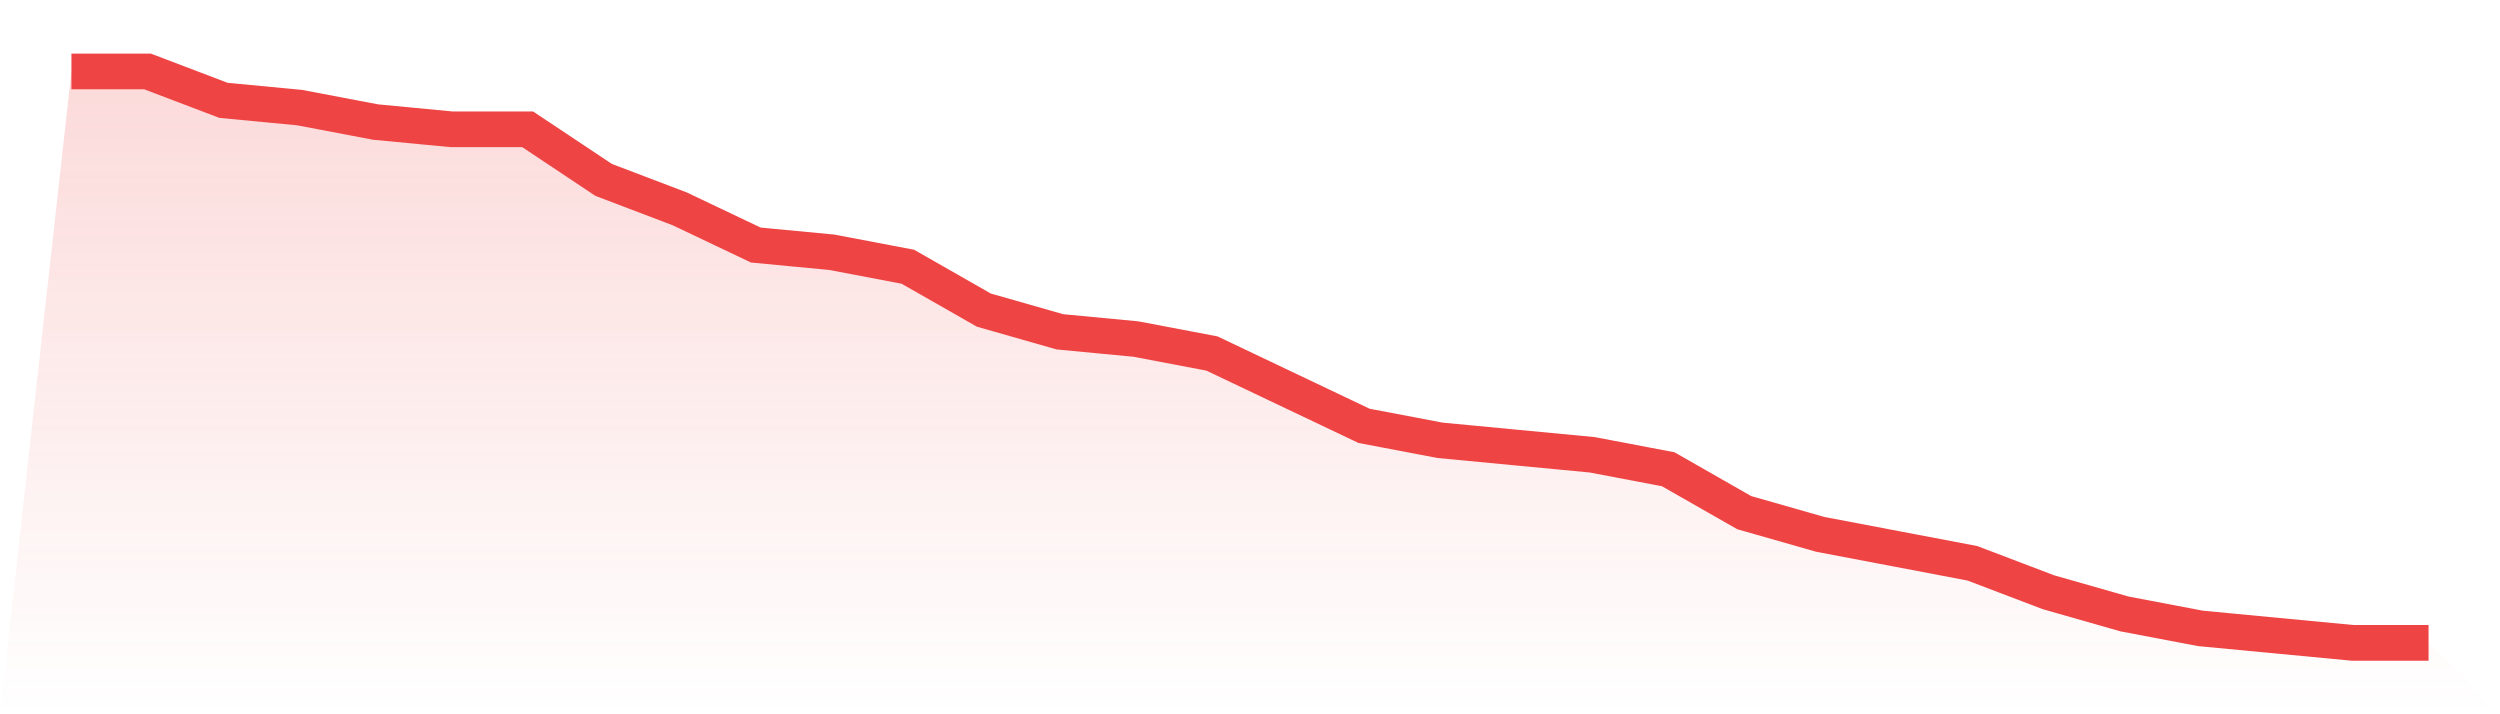 <svg viewBox="0 0 140 40" xmlns="http://www.w3.org/2000/svg">
<defs>
<linearGradient id="gradient" x1="0" x2="0" y1="0" y2="1">
<stop offset="0%" stop-color="#ef4444" stop-opacity="0.2"/>
<stop offset="100%" stop-color="#ef4444" stop-opacity="0"/>
</linearGradient>
</defs>
<path d="M4,4 L4,4 L8.258,4 L12.516,5.62 L16.774,6.025 L21.032,6.835 L25.29,7.241 L29.548,7.241 L33.806,10.076 L38.065,11.696 L42.323,13.722 L46.581,14.127 L50.839,14.937 L55.097,17.367 L59.355,18.582 L63.613,18.987 L67.871,19.797 L72.129,21.823 L76.387,23.848 L80.645,24.658 L84.903,25.063 L89.161,25.468 L93.419,26.278 L97.677,28.709 L101.935,29.924 L106.194,30.734 L110.452,31.544 L114.71,33.165 L118.968,34.38 L123.226,35.19 L127.484,35.595 L131.742,36 L136,36 L140,40 L0,40 z" fill="url(#gradient)"/>
<path d="M4,4 L4,4 L8.258,4 L12.516,5.62 L16.774,6.025 L21.032,6.835 L25.29,7.241 L29.548,7.241 L33.806,10.076 L38.065,11.696 L42.323,13.722 L46.581,14.127 L50.839,14.937 L55.097,17.367 L59.355,18.582 L63.613,18.987 L67.871,19.797 L72.129,21.823 L76.387,23.848 L80.645,24.658 L84.903,25.063 L89.161,25.468 L93.419,26.278 L97.677,28.709 L101.935,29.924 L106.194,30.734 L110.452,31.544 L114.71,33.165 L118.968,34.38 L123.226,35.19 L127.484,35.595 L131.742,36 L136,36" fill="none" stroke="#ef4444" stroke-width="2"/>
</svg>